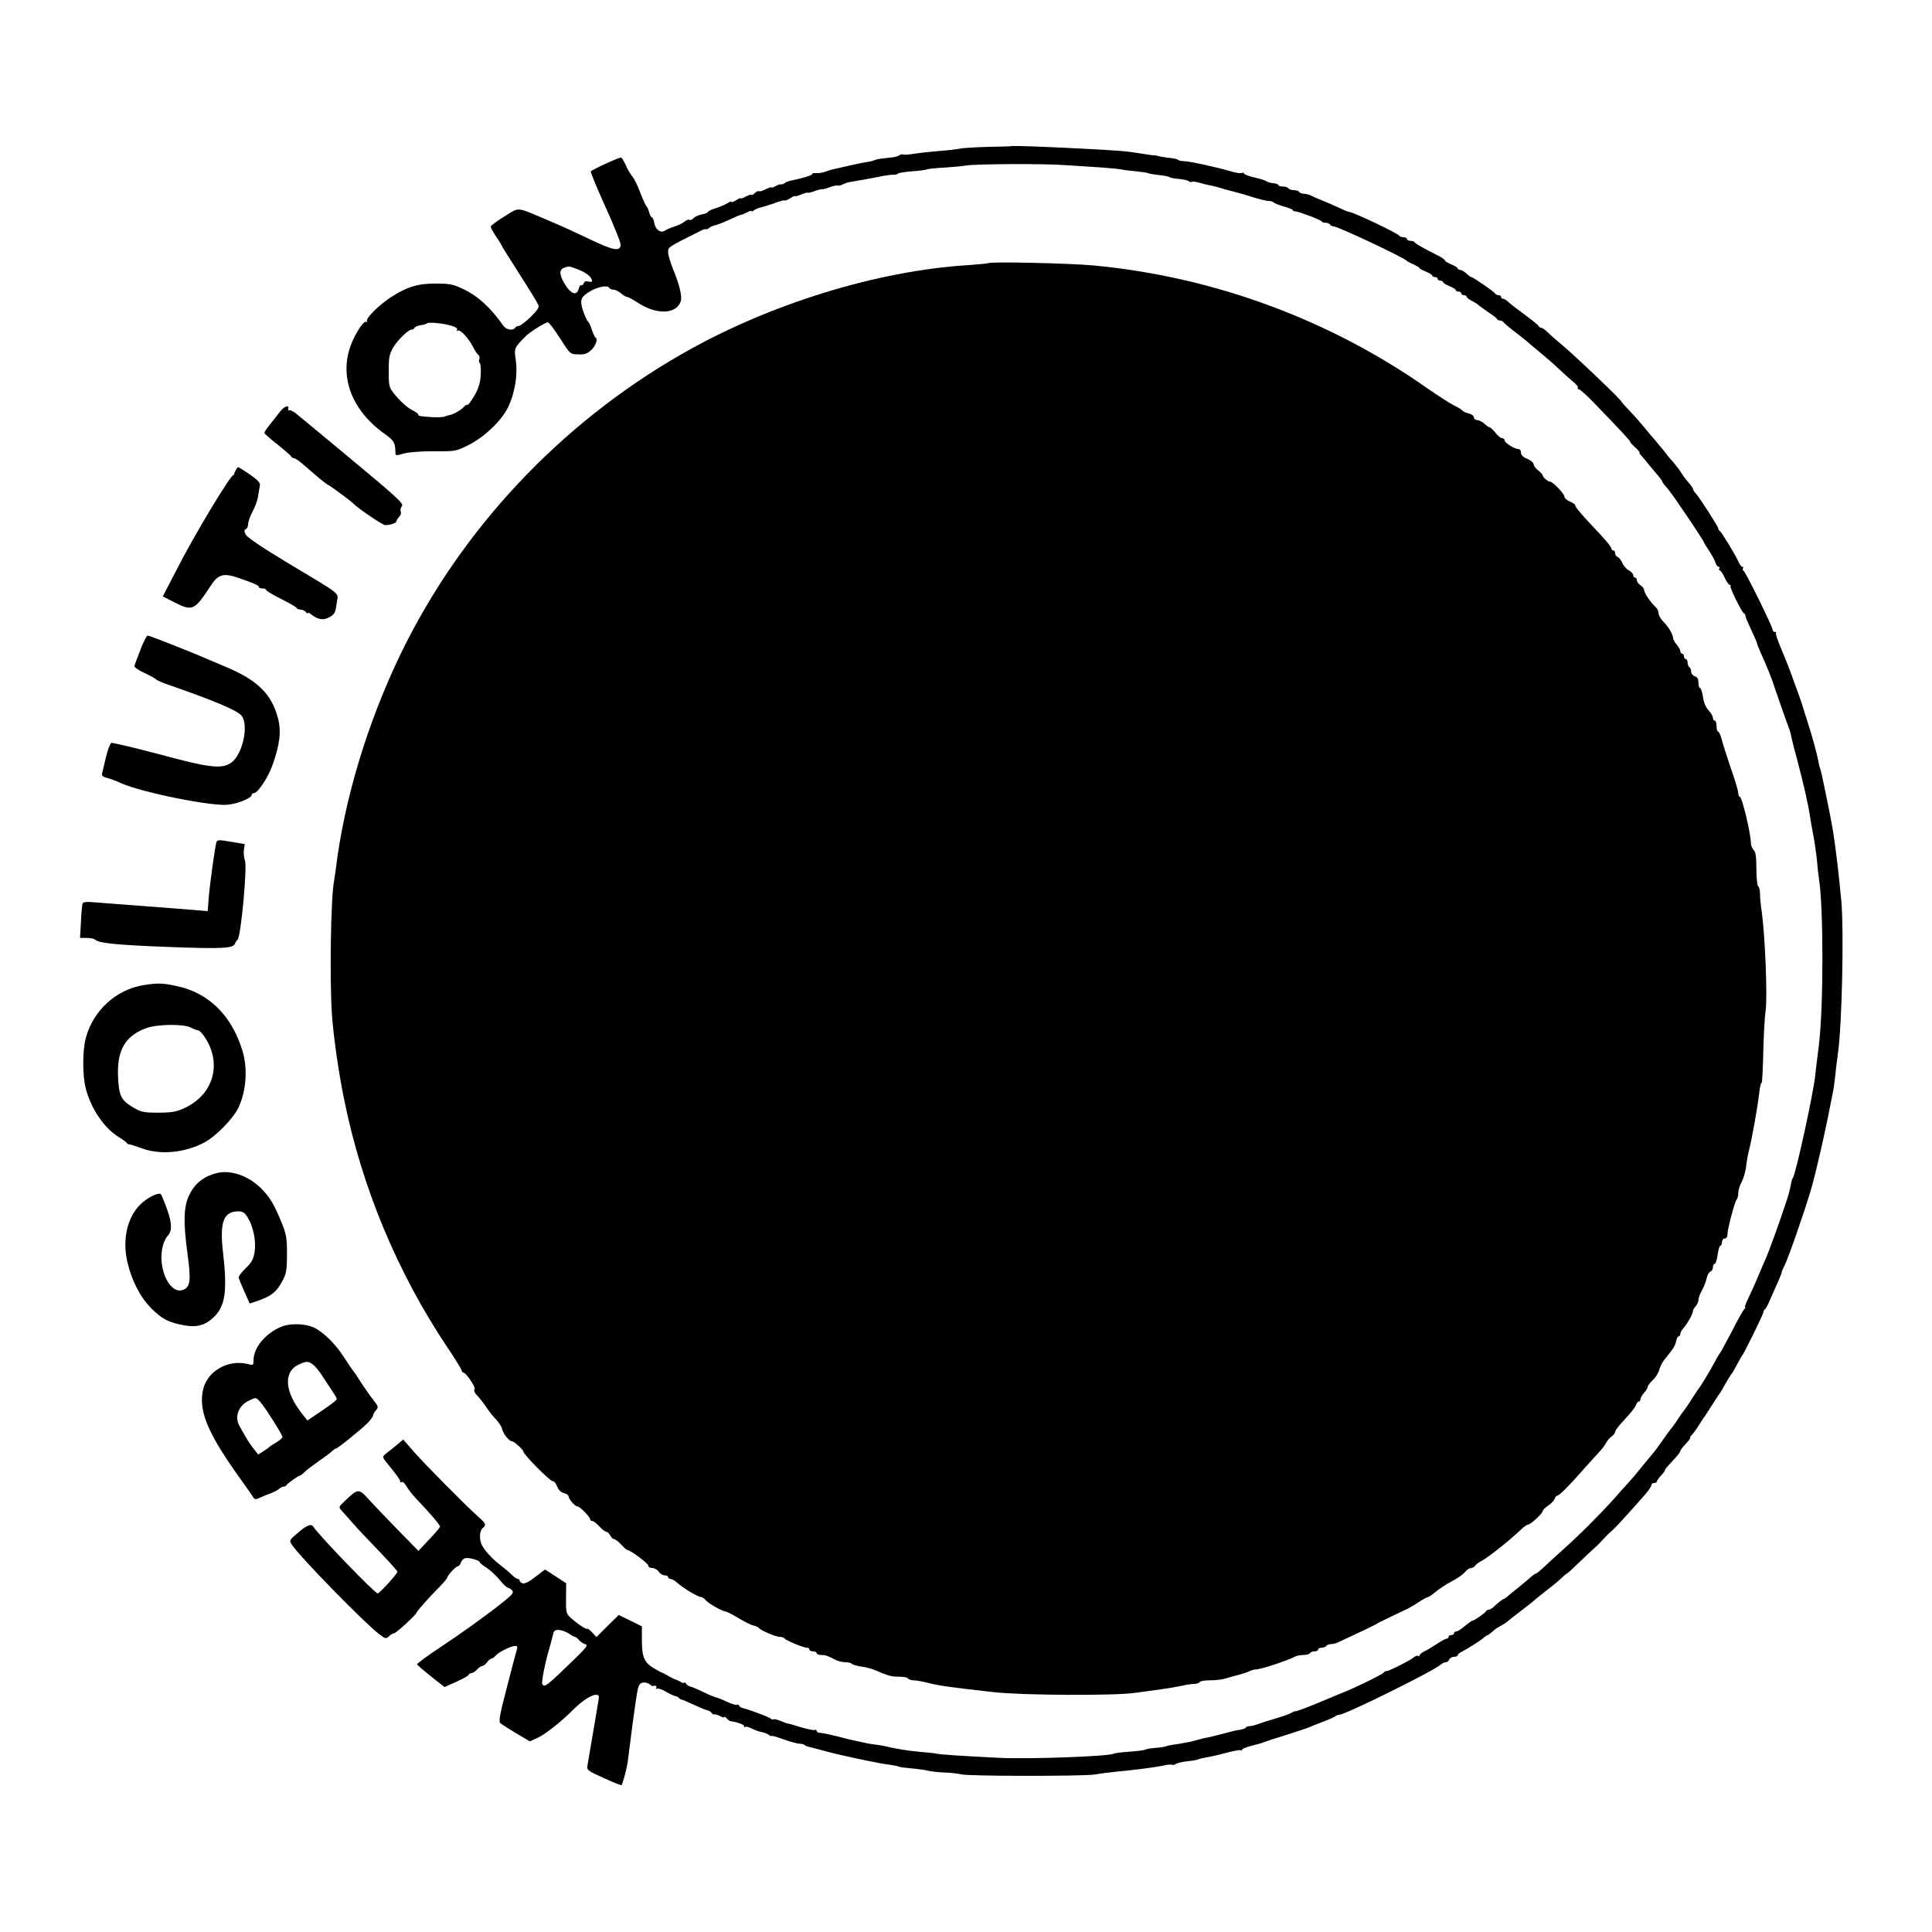 <?xml version="1.0" standalone="no"?>
<!DOCTYPE svg PUBLIC "-//W3C//DTD SVG 20010904//EN"
 "http://www.w3.org/TR/2001/REC-SVG-20010904/DTD/svg10.dtd">
<svg version="1.0" xmlns="http://www.w3.org/2000/svg"
 width="1067pt" height="1067pt" viewBox="0 0 1067 1067"
 preserveAspectRatio="xMidYMid meet">
<g transform="translate(0,1067) scale(0.1,-0.1)"
fill="#000000" stroke="none">
<path d="M5586 9863 c-1 -1 -58 -3 -126 -4 -69 -2 -141 -6 -160 -10 -19 -4
-71 -10 -115 -13 -44 -4 -105 -10 -135 -15 -30 -5 -58 -7 -62 -4 -5 2 -14 1
-20 -4 -15 -9 -29 -12 -85 -17 -23 -2 -46 -7 -52 -10 -5 -3 -22 -8 -38 -10
-23 -3 -80 -15 -193 -41 -8 -2 -26 -7 -40 -13 -14 -5 -37 -9 -52 -8 -14 1 -25
-1 -22 -5 3 -6 -55 -24 -116 -36 -13 -2 -30 -9 -36 -14 -7 -5 -16 -9 -20 -7
-5 1 -19 -3 -31 -10 -13 -7 -23 -10 -23 -7 0 3 -14 -2 -31 -10 -17 -9 -33 -14
-37 -11 -3 3 -14 -1 -24 -11 -10 -9 -18 -13 -18 -9 0 3 -13 0 -30 -9 -16 -9
-30 -13 -30 -10 0 3 -11 -2 -25 -11 -14 -9 -25 -13 -25 -9 0 4 -10 1 -22 -7
-13 -8 -42 -20 -65 -28 -24 -7 -43 -16 -43 -20 0 -4 -15 -11 -34 -14 -19 -4
-39 -13 -46 -21 -7 -8 -17 -12 -22 -9 -5 3 -17 -1 -26 -9 -9 -8 -35 -21 -57
-28 -22 -7 -45 -17 -52 -22 -23 -16 -52 3 -59 39 -3 19 -10 34 -14 34 -4 0
-11 12 -15 27 -3 15 -10 30 -14 33 -4 3 -20 37 -35 76 -14 39 -34 79 -44 90
-9 10 -26 38 -36 62 -11 23 -22 42 -26 42 -15 0 -165 -69 -167 -77 -2 -5 35
-94 82 -198 47 -103 85 -198 83 -209 -5 -36 -41 -29 -169 32 -68 33 -171 80
-229 104 -185 78 -157 76 -244 23 -42 -26 -76 -51 -76 -57 0 -5 14 -30 30 -55
17 -24 30 -46 30 -48 0 -2 44 -73 98 -157 54 -84 101 -161 105 -172 6 -14 -5
-30 -43 -67 -28 -27 -57 -49 -65 -49 -7 0 -17 -4 -20 -10 -11 -18 -50 -11 -65
11 -68 98 -140 164 -220 202 -56 27 -76 31 -150 31 -100 1 -160 -17 -249 -74
-68 -44 -143 -119 -134 -133 3 -6 1 -7 -4 -4 -13 8 -57 -57 -83 -123 -69 -176
0 -364 183 -495 54 -39 60 -49 61 -106 0 -15 4 -16 45 -4 28 8 93 13 166 13
117 -1 122 -1 190 33 86 42 183 133 220 208 38 77 55 178 44 259 -10 70 -10
70 53 134 23 24 109 78 124 78 6 0 36 -40 67 -88 55 -87 56 -88 99 -89 33 -2
50 3 69 20 27 23 43 63 29 72 -5 3 -14 22 -21 43 -6 20 -15 39 -18 42 -14 12
-41 83 -41 110 0 23 8 35 39 55 43 29 105 43 115 26 4 -6 15 -11 25 -11 10 0
28 -9 41 -20 13 -11 28 -20 34 -20 6 0 31 -14 56 -30 103 -69 213 -67 239 4
10 26 -5 91 -43 183 -14 35 -26 75 -26 90 0 29 -5 26 173 115 20 11 37 16 37
12 0 -3 7 0 16 7 9 7 25 14 36 16 11 2 44 15 74 29 30 14 60 27 67 28 7 1 22
8 35 14 12 7 22 10 22 6 0 -3 6 -2 13 4 7 6 24 13 37 16 14 3 48 14 77 24 28
11 54 18 57 15 2 -2 16 3 30 12 14 10 26 15 26 12 0 -3 16 1 35 9 19 8 35 12
35 10 0 -3 18 1 40 9 22 8 40 12 40 10 0 -2 19 2 42 11 22 8 43 12 46 9 2 -2
14 1 25 6 11 6 29 12 41 14 22 3 113 19 181 33 22 4 49 8 60 7 11 0 22 3 25 7
3 3 38 9 78 12 41 3 77 8 82 11 4 2 45 7 91 9 46 3 102 8 124 12 57 9 431 11
550 2 55 -3 145 -10 200 -13 55 -4 103 -9 106 -10 3 -2 37 -7 75 -10 38 -4 73
-9 77 -12 4 -2 31 -7 60 -10 29 -3 54 -8 57 -12 3 -3 25 -7 50 -9 25 -2 50 -8
56 -13 6 -5 13 -6 16 -3 3 3 26 0 49 -7 24 -7 51 -13 59 -14 8 -1 31 -7 50
-13 19 -6 55 -16 80 -22 25 -6 73 -20 106 -31 34 -10 71 -19 82 -19 12 0 23
-4 26 -8 3 -4 28 -14 55 -22 28 -7 51 -17 51 -20 0 -4 6 -7 13 -7 20 -1 142
-47 145 -55 2 -5 12 -8 22 -8 10 0 22 -4 25 -10 3 -5 13 -10 20 -10 23 0 391
-173 405 -191 3 -3 20 -12 38 -20 17 -8 32 -16 32 -20 0 -3 16 -11 35 -19 19
-8 35 -17 35 -22 0 -4 7 -8 15 -8 8 0 15 -4 15 -10 0 -5 7 -10 15 -10 8 0 15
-4 15 -8 0 -5 16 -14 35 -22 19 -8 35 -17 35 -22 0 -4 7 -8 15 -8 8 0 15 -4
15 -10 0 -5 7 -10 15 -10 8 0 15 -4 15 -8 0 -5 12 -15 28 -23 15 -8 29 -16 32
-19 3 -4 28 -22 55 -41 28 -18 52 -37 53 -41 2 -5 10 -8 17 -8 7 0 15 -4 17
-8 2 -4 31 -29 65 -55 34 -26 68 -53 75 -60 7 -7 38 -32 68 -57 30 -25 75 -64
100 -88 25 -24 60 -55 77 -69 18 -14 30 -29 27 -34 -3 -5 0 -9 6 -9 7 0 51
-40 98 -90 128 -132 191 -200 185 -200 -3 0 9 -13 27 -30 18 -16 29 -30 25
-30 -3 0 0 -6 7 -13 7 -8 28 -32 46 -55 19 -23 42 -51 53 -63 10 -12 19 -25
19 -28 0 -3 10 -17 23 -31 12 -14 42 -54 66 -90 84 -122 141 -210 141 -214 0
-3 13 -24 29 -48 16 -24 32 -53 35 -65 4 -13 12 -23 17 -23 6 0 7 -4 4 -10 -3
-5 -2 -10 3 -10 5 0 17 -18 27 -40 10 -22 23 -40 28 -40 6 0 8 -3 4 -6 -6 -7
63 -147 75 -152 5 -2 8 -8 8 -14 0 -6 14 -39 31 -75 17 -36 32 -70 33 -77 1
-6 11 -29 20 -51 26 -56 67 -157 71 -175 4 -13 69 -200 88 -250 3 -8 8 -26 10
-40 3 -14 19 -77 36 -140 32 -120 57 -231 67 -297 3 -21 11 -69 19 -108 7 -38
16 -101 20 -140 3 -38 8 -83 11 -100 25 -159 25 -702 0 -910 -3 -22 -8 -62
-11 -90 -4 -27 -8 -66 -10 -85 -11 -103 -106 -537 -123 -565 -4 -5 -7 -14 -8
-20 -9 -46 -14 -68 -32 -121 -33 -101 -93 -267 -112 -309 -10 -22 -30 -69 -45
-105 -15 -36 -38 -86 -51 -113 -13 -26 -20 -47 -16 -47 4 0 2 -4 -3 -8 -6 -4
-37 -59 -69 -122 -33 -63 -62 -117 -65 -120 -3 -3 -17 -25 -30 -50 -24 -46
-79 -137 -94 -155 -4 -5 -22 -32 -39 -60 -18 -27 -35 -52 -38 -55 -3 -3 -19
-25 -35 -50 -16 -25 -33 -47 -36 -50 -3 -3 -23 -30 -44 -60 -21 -30 -42 -59
-47 -65 -19 -23 -48 -58 -80 -97 -18 -23 -44 -54 -58 -69 -14 -15 -53 -58 -86
-96 -80 -89 -193 -202 -284 -283 -40 -36 -88 -80 -106 -97 -19 -18 -37 -33
-41 -33 -5 0 -24 -15 -44 -33 -20 -17 -51 -43 -69 -57 -18 -14 -39 -31 -46
-38 -7 -6 -15 -12 -18 -12 -6 0 -36 -24 -61 -48 -8 -6 -18 -12 -23 -12 -6 0
-12 -3 -14 -7 -4 -10 -65 -53 -75 -53 -4 -1 -24 -14 -43 -30 -19 -17 -40 -30
-47 -30 -7 0 -13 -4 -13 -10 0 -5 -7 -10 -15 -10 -8 0 -15 -4 -15 -10 0 -5 -5
-10 -11 -10 -6 0 -29 -13 -52 -28 -23 -15 -54 -34 -69 -41 -16 -8 -28 -18 -28
-23 0 -5 -4 -7 -9 -3 -5 3 -15 -1 -23 -8 -16 -15 -140 -78 -152 -76 -5 0 -12
-4 -15 -9 -5 -8 -132 -71 -206 -102 -11 -4 -75 -31 -142 -59 -67 -28 -128 -51
-135 -51 -8 0 -18 -4 -23 -8 -6 -5 -44 -19 -85 -31 -41 -12 -87 -27 -101 -32
-14 -6 -35 -11 -47 -12 -12 -1 -22 -4 -22 -8 0 -4 -15 -9 -32 -12 -18 -2 -59
-12 -90 -21 -32 -8 -70 -18 -85 -21 -16 -2 -43 -9 -61 -14 -18 -5 -35 -10 -37
-10 -3 0 -15 -3 -28 -5 -12 -3 -38 -7 -57 -10 -19 -2 -42 -7 -50 -10 -8 -3
-36 -8 -61 -9 -25 -2 -50 -7 -55 -10 -5 -3 -44 -8 -87 -11 -43 -3 -82 -8 -87
-11 -24 -15 -470 -31 -630 -23 -218 11 -324 18 -347 23 -11 3 -52 7 -90 10
-62 5 -137 17 -203 33 -14 3 -34 6 -45 7 -11 1 -33 5 -50 8 -16 4 -43 10 -60
13 -16 3 -63 14 -102 25 -40 10 -82 19 -93 19 -11 0 -20 5 -20 11 0 5 -4 8 -9
5 -5 -3 -40 4 -78 15 -37 12 -69 21 -71 20 -1 -1 -19 6 -39 14 -20 8 -38 13
-41 10 -3 -3 -10 -1 -16 4 -12 10 -118 49 -151 57 -11 2 -21 8 -23 14 -2 6 -7
8 -12 5 -4 -3 -30 5 -56 17 -27 13 -53 23 -59 24 -5 0 -37 13 -70 29 -33 16
-66 30 -74 31 -8 2 -18 9 -22 16 -5 7 -9 9 -9 5 0 -4 -10 -2 -22 5 -13 7 -25
13 -28 13 -3 0 -21 9 -40 20 -19 11 -37 20 -40 20 -3 1 -21 11 -41 23 -51 31
-64 62 -64 152 l0 78 -64 32 -64 31 -62 -61 -61 -61 -24 26 c-13 14 -26 23
-28 20 -5 -5 -55 28 -92 62 -23 21 -25 30 -24 106 l1 83 -58 38 -59 38 -54
-41 c-34 -27 -59 -39 -70 -35 -9 3 -16 10 -16 15 0 5 -5 9 -10 9 -6 0 -22 11
-35 24 -14 14 -41 37 -62 53 -40 30 -81 73 -100 107 -17 29 -16 81 2 96 22 18
19 26 -22 62 -68 60 -297 292 -357 360 l-59 68 -39 -33 c-22 -17 -49 -39 -60
-48 -19 -15 -18 -17 31 -76 28 -34 51 -66 51 -73 0 -6 4 -9 10 -5 5 3 16 -7
24 -22 8 -15 36 -51 63 -79 70 -73 123 -136 123 -145 0 -5 -27 -37 -60 -71
l-59 -63 -113 115 c-62 64 -135 140 -161 169 -55 61 -60 61 -130 -6 -38 -35
-38 -36 -19 -57 10 -11 36 -41 58 -65 21 -25 86 -94 144 -154 58 -60 105 -113
105 -117 0 -11 -99 -120 -109 -120 -16 0 -327 323 -356 369 -11 18 -38 7 -89
-38 -44 -37 -44 -39 -29 -62 43 -66 402 -433 481 -493 35 -27 39 -28 56 -12 9
9 22 16 28 16 10 0 123 104 123 113 0 7 72 88 128 144 23 24 42 46 42 50 1 13
48 63 59 63 5 0 12 9 16 19 3 11 13 22 22 25 17 7 83 -11 83 -22 0 -4 17 -18
38 -31 20 -13 53 -43 72 -67 19 -23 40 -43 46 -43 6 -1 17 -7 23 -15 10 -12
-1 -24 -56 -68 -96 -76 -229 -171 -360 -258 -62 -41 -111 -78 -110 -82 1 -3
36 -33 77 -66 l75 -59 65 29 c36 16 67 33 68 39 2 5 9 9 16 9 7 0 21 9 31 20
10 11 23 20 29 20 7 0 18 9 26 20 8 11 19 20 24 20 5 0 16 8 25 18 18 20 84
52 107 52 11 0 13 -6 8 -22 -4 -13 -29 -106 -55 -208 -38 -145 -46 -187 -36
-196 6 -6 46 -31 87 -56 l76 -45 46 21 c40 18 133 92 202 162 41 40 93 74 115
74 19 0 21 -4 16 -32 -3 -18 -16 -98 -30 -178 -14 -80 -27 -159 -30 -176 -5
-31 -4 -31 90 -74 52 -24 97 -41 98 -39 6 8 29 95 33 124 2 17 9 68 15 115 5
47 18 138 27 203 15 107 19 118 40 124 12 3 30 -1 39 -8 9 -8 18 -13 20 -11
10 7 23 0 17 -10 -4 -6 -3 -8 4 -4 6 3 28 -4 48 -16 21 -12 45 -23 53 -25 8
-1 17 -5 20 -10 3 -4 11 -9 17 -10 7 -1 38 -15 70 -30 33 -15 65 -28 73 -29 8
-2 17 -8 21 -14 4 -6 11 -10 16 -8 5 1 19 -3 32 -10 12 -7 22 -9 22 -5 0 4 6
1 13 -7 7 -8 17 -15 22 -16 32 -3 75 -18 75 -27 0 -6 3 -8 6 -4 4 3 20 -1 36
-9 17 -9 42 -18 56 -20 15 -3 32 -10 39 -16 7 -6 13 -8 13 -5 0 3 30 -5 67
-19 38 -13 77 -24 89 -24 11 0 24 -3 28 -7 3 -4 12 -8 19 -9 7 -2 39 -10 72
-19 33 -9 79 -21 103 -26 23 -5 63 -14 90 -20 26 -5 58 -12 72 -15 14 -2 36
-7 50 -10 14 -3 43 -8 64 -10 22 -3 43 -7 48 -10 4 -3 35 -7 70 -10 35 -3 77
-9 93 -13 17 -4 58 -9 93 -10 34 -1 74 -6 90 -10 37 -11 675 -11 737 -1 28 5
75 11 105 14 119 11 237 27 274 35 22 6 44 7 48 5 5 -3 14 -1 21 4 7 5 35 12
64 15 29 3 56 8 60 10 4 3 24 8 43 11 19 3 69 14 109 25 41 11 79 18 83 15 4
-3 8 -1 8 4 0 4 24 14 53 21 28 7 61 16 72 21 11 5 65 22 120 39 55 18 109 35
120 40 11 5 47 19 80 32 33 12 64 26 70 31 5 4 15 8 22 8 32 0 526 244 561
278 7 6 19 12 27 12 7 0 15 7 19 15 3 8 15 15 26 15 11 0 20 4 20 8 0 5 10 14
23 20 41 22 96 57 117 74 11 10 23 18 26 18 2 0 14 8 25 18 10 11 32 25 47 33
15 8 29 17 32 20 3 3 37 30 75 59 39 29 72 56 75 59 3 3 25 22 50 41 66 51 80
63 106 87 13 13 25 23 28 23 2 0 33 28 69 63 35 34 73 69 83 78 11 9 33 31 50
50 17 19 40 41 50 49 11 9 48 49 84 89 36 40 80 89 97 109 18 21 33 43 33 50
0 6 7 12 15 12 8 0 15 3 15 8 0 4 11 20 25 35 14 15 23 27 20 27 -5 0 4 11 63
75 12 13 22 28 22 32 0 4 14 23 31 40 16 18 27 33 24 33 -4 0 0 7 8 15 8 8 25
31 38 52 13 21 27 43 32 48 4 6 23 35 42 65 19 30 38 60 43 65 4 6 19 30 32
55 14 25 28 47 31 50 4 3 17 25 30 50 13 25 25 47 28 50 10 9 121 235 120 244
0 5 3 12 8 15 5 3 19 29 30 56 12 28 31 71 43 97 11 26 21 50 20 53 0 3 6 18
14 33 21 40 108 290 146 417 27 91 80 322 109 475 7 36 14 72 16 80 2 9 6 43
10 75 3 33 10 89 15 125 23 158 34 678 19 845 -11 121 -31 293 -45 380 -9 60
-66 340 -71 348 -2 4 -7 20 -9 35 -9 48 -35 145 -62 227 -14 44 -27 85 -28 90
-2 9 -36 103 -68 190 -8 22 -30 77 -49 122 -19 45 -32 84 -29 87 3 4 0 6 -6 6
-7 0 -12 5 -12 11 0 17 -151 324 -161 327 -5 2 -7 8 -3 13 3 5 1 9 -4 9 -5 0
-14 12 -21 28 -18 40 -95 166 -103 170 -5 2 -8 8 -8 13 0 10 -107 176 -127
197 -7 7 -13 17 -13 21 0 4 -10 19 -21 32 -12 13 -29 35 -38 49 -21 32 -26 39
-58 77 -16 17 -38 45 -50 61 -12 15 -33 40 -45 54 -13 14 -38 44 -57 68 -19
23 -55 64 -81 91 -26 27 -45 49 -44 49 10 0 -251 250 -335 320 -30 25 -64 55
-77 68 -13 12 -27 22 -33 22 -5 0 -11 4 -13 8 -3 8 -28 28 -132 105 -16 12
-35 28 -42 35 -7 6 -17 12 -23 12 -6 0 -11 5 -11 10 0 6 -6 10 -14 10 -8 0
-16 4 -18 8 -3 9 -123 92 -133 92 -3 0 -15 9 -27 20 -12 11 -28 20 -35 20 -7
0 -13 4 -13 8 0 5 -16 14 -35 22 -19 8 -35 17 -35 22 0 4 -17 16 -37 26 -80
40 -128 67 -131 75 -2 4 -12 7 -23 7 -10 0 -19 5 -19 10 0 6 -9 10 -19 10 -11
0 -21 4 -23 8 -4 12 -257 132 -277 132 -4 0 -21 6 -37 14 -29 14 -89 40 -134
58 -14 6 -33 14 -42 19 -10 5 -27 9 -37 9 -11 0 -23 5 -26 10 -3 6 -17 10 -30
10 -13 0 -27 5 -30 10 -3 6 -17 10 -31 10 -13 0 -24 4 -24 8 0 4 -12 9 -26 10
-15 1 -32 6 -38 10 -6 5 -37 15 -68 22 -32 7 -58 17 -58 22 0 5 -5 6 -10 3 -6
-4 -34 0 -63 9 -78 23 -231 56 -259 56 -14 0 -28 3 -32 7 -3 4 -21 8 -39 10
-30 3 -66 9 -77 13 -3 1 -8 2 -11 2 -4 -1 -35 3 -70 9 -87 14 -114 17 -349 29
-215 11 -371 16 -374 13z m-2392 -682 c46 -17 76 -43 76 -64 0 -4 -9 -5 -20
-2 -13 4 -22 1 -26 -9 -3 -9 -10 -14 -14 -11 -4 3 -11 -6 -14 -20 -9 -37 -39
-31 -69 14 -37 56 -42 90 -14 101 30 12 26 12 81 -9z m-724 -304 c40 -9 60
-19 54 -29 -4 -7 -2 -8 4 -4 14 8 57 -38 84 -89 11 -22 25 -43 31 -46 5 -4 7
-14 4 -23 -3 -8 -2 -18 3 -21 4 -3 7 -32 5 -65 -3 -45 -11 -74 -35 -115 -18
-31 -35 -54 -38 -51 -3 3 -12 -2 -21 -12 -18 -19 -59 -42 -81 -45 -8 -2 -19
-5 -25 -8 -5 -3 -35 -4 -65 -3 -73 5 -80 6 -80 15 0 5 -16 15 -35 25 -29 13
-85 68 -113 109 -13 20 -16 40 -15 117 0 64 4 84 26 121 25 42 87 101 103 97
3 -1 10 3 14 10 4 6 19 12 33 14 15 1 30 6 35 10 6 7 65 3 112 -7z m672 -7229
c14 -10 29 -18 33 -18 4 0 15 -8 24 -19 9 -10 25 -20 35 -22 15 -3 4 -18 -55
-76 -162 -157 -171 -164 -184 -144 -6 10 16 122 40 201 7 25 16 57 19 72 5 23
11 27 34 26 15 -1 39 -10 54 -20z"/>
<path d="M5460 9217 c-3 -2 -52 -7 -110 -11 -508 -31 -1108 -217 -1586 -492
-673 -386 -1221 -972 -1553 -1659 -183 -380 -311 -805 -357 -1189 -3 -23 -7
-50 -9 -61 -18 -87 -25 -539 -12 -735 8 -120 37 -325 68 -474 98 -485 294
-955 569 -1366 44 -65 80 -124 80 -130 0 -5 4 -10 8 -10 16 0 72 -84 63 -93
-6 -6 0 -20 16 -36 13 -14 37 -44 51 -66 15 -22 38 -52 53 -66 14 -15 29 -37
32 -51 7 -28 39 -68 55 -68 11 0 62 -46 62 -56 0 -16 147 -164 162 -164 8 0
19 -13 25 -30 7 -18 21 -32 37 -36 14 -3 26 -11 26 -18 1 -16 36 -56 50 -56
13 0 70 -59 70 -72 0 -5 5 -8 11 -8 6 0 24 -13 39 -30 15 -16 33 -30 39 -30 6
0 15 -9 21 -20 6 -11 15 -20 21 -20 6 0 24 -13 39 -30 15 -16 31 -30 34 -30
16 0 116 -74 116 -86 0 -8 10 -14 23 -14 12 0 28 -9 35 -20 7 -11 21 -20 32
-20 11 0 20 -4 20 -10 0 -5 6 -10 13 -10 7 0 22 -8 33 -18 37 -33 118 -82 136
-82 6 0 18 -8 27 -19 16 -18 92 -61 109 -61 5 0 36 -16 68 -35 33 -20 70 -39
84 -42 14 -3 27 -9 30 -13 10 -14 94 -50 116 -50 12 0 24 -4 26 -8 4 -10 105
-52 124 -52 8 0 14 -4 14 -10 0 -5 9 -10 20 -10 11 0 20 -4 20 -10 0 -5 11
-10 25 -10 24 0 33 -3 82 -28 13 -7 36 -12 52 -12 17 0 32 -4 35 -9 3 -4 26
-11 52 -15 25 -3 60 -12 77 -20 75 -32 90 -36 132 -36 24 0 47 -4 50 -10 3 -5
18 -10 32 -10 14 0 51 -7 82 -15 58 -15 126 -24 356 -50 155 -18 672 -21 785
-4 41 5 107 15 145 20 39 5 89 14 113 19 23 6 53 10 67 10 13 0 27 5 30 10 3
6 29 10 57 10 29 0 65 4 82 9 17 5 51 15 76 21 25 7 53 16 62 21 10 5 25 9 33
9 27 0 171 47 217 71 10 5 31 9 47 9 17 0 33 5 36 10 3 6 15 10 26 10 10 0 19
5 19 10 0 6 9 10 19 10 11 0 23 5 26 10 3 6 15 10 26 10 10 0 27 4 37 9 9 4
58 27 107 50 50 23 97 46 105 51 8 6 35 19 60 31 25 12 65 31 90 43 25 11 64
33 87 49 23 15 45 27 50 27 4 0 23 13 42 29 19 16 59 42 89 58 30 15 62 38 72
50 10 13 25 23 33 23 9 0 20 6 24 13 4 7 19 18 33 25 36 18 158 115 226 180
13 12 28 22 33 22 14 0 81 62 81 75 0 5 14 19 30 30 17 11 33 28 36 38 3 9 10
17 15 17 11 0 74 64 154 156 28 31 62 69 76 84 15 15 32 38 39 51 7 13 21 30
32 37 10 7 18 19 18 25 0 7 24 38 54 69 30 32 57 66 61 78 3 11 11 20 16 20 5
0 9 6 9 13 0 7 9 23 20 35 11 12 20 26 20 33 0 6 13 23 29 38 16 15 31 40 35
57 4 16 17 42 29 56 49 60 58 74 64 101 3 15 9 27 14 27 5 0 9 6 9 13 0 7 8
22 18 33 22 25 52 79 52 94 0 6 7 18 15 26 8 9 15 24 15 34 0 11 8 34 19 53
10 18 22 48 26 66 4 18 13 35 21 38 8 3 14 14 14 24 0 10 4 19 10 19 5 0 12
23 16 50 4 28 10 50 15 50 5 0 9 9 9 20 0 11 7 20 15 20 9 0 15 9 15 21 0 30
40 182 51 194 5 5 9 21 9 37 0 15 9 43 19 61 10 19 21 56 24 83 3 27 10 69 17
94 17 69 45 224 57 323 3 26 8 47 12 47 3 0 7 75 9 168 2 92 8 196 13 232 11
68 -3 410 -21 542 -6 37 -10 83 -10 102 0 19 -4 38 -10 41 -5 3 -10 47 -10 96
0 67 -4 94 -15 105 -8 9 -15 24 -15 35 0 53 -49 259 -62 259 -4 0 -8 9 -8 20
0 11 -18 73 -41 137 -22 65 -45 137 -51 161 -6 23 -15 42 -20 42 -4 0 -8 14
-8 30 0 17 -4 30 -10 30 -5 0 -10 7 -10 15 0 9 -11 28 -24 42 -16 17 -27 44
-31 75 -4 26 -11 48 -16 48 -5 0 -9 13 -9 29 0 21 -6 32 -20 36 -11 3 -20 15
-20 25 0 10 -4 22 -10 25 -5 3 -10 15 -10 26 0 10 -4 19 -10 19 -5 0 -10 7
-10 15 0 8 -4 15 -10 15 -5 0 -10 6 -10 13 0 8 -9 24 -20 37 -11 13 -20 29
-20 35 0 20 -25 63 -53 91 -15 15 -27 36 -27 47 0 11 -8 27 -18 36 -26 23 -62
77 -62 93 0 7 -9 19 -20 26 -11 7 -20 19 -20 27 0 8 -4 15 -10 15 -5 0 -10 6
-10 13 0 8 -11 19 -24 27 -14 7 -30 25 -36 41 -7 15 -18 30 -26 33 -8 3 -14
12 -14 21 0 8 -4 15 -10 15 -5 0 -10 4 -10 9 0 10 -33 50 -100 120 -68 72
-100 110 -100 120 0 5 -13 14 -30 21 -16 7 -30 19 -30 27 0 16 -64 83 -80 83
-12 0 -40 25 -40 35 0 4 -11 16 -25 27 -14 11 -25 26 -25 34 0 8 -16 22 -35
30 -23 9 -35 21 -35 34 0 11 -6 20 -14 20 -22 0 -76 34 -76 48 0 6 -6 12 -14
12 -8 0 -24 13 -37 30 -13 16 -28 30 -32 30 -4 0 -17 9 -29 20 -12 11 -30 20
-40 20 -10 0 -18 7 -18 15 0 8 -12 17 -27 21 -16 4 -32 11 -38 18 -5 6 -26 18
-45 27 -19 9 -84 51 -145 93 -543 382 -1182 617 -1845 680 -126 12 -570 22
-580 13z"/>
<path d="M1548 8398 c-14 -18 -40 -50 -57 -72 -17 -21 -31 -42 -31 -47 0 -4
33 -33 73 -64 39 -32 74 -61 75 -66 2 -5 8 -9 14 -9 6 0 25 -12 43 -27 18 -16
56 -48 85 -73 29 -25 58 -47 64 -49 10 -4 124 -88 136 -101 26 -27 163 -120
177 -120 30 0 63 12 63 22 0 5 7 16 15 24 8 8 12 21 8 29 -3 9 0 21 6 29 13
15 -17 42 -359 326 -102 84 -200 166 -219 181 -18 16 -38 26 -43 23 -4 -3 -7
0 -6 7 6 25 -19 18 -44 -13z"/>
<path d="M1301 8071 c-6 -10 -9 -20 -8 -22 1 -2 0 -3 -2 -1 -13 8 -222 -339
-321 -535 l-71 -137 65 -33 c99 -50 110 -45 199 91 41 64 71 73 152 45 82 -28
115 -42 115 -51 0 -5 9 -8 20 -8 11 0 20 -4 20 -8 0 -5 38 -28 85 -51 47 -24
85 -46 85 -50 0 -4 10 -7 22 -8 11 -1 25 -8 29 -15 5 -7 9 -9 9 -4 0 5 7 2 16
-5 35 -29 67 -36 96 -21 36 17 41 27 48 85 8 57 39 32 -279 223 -141 85 -217
137 -225 153 -8 19 -8 25 2 29 6 2 12 14 12 26 0 13 11 44 24 69 14 25 28 63
31 84 3 21 8 48 10 59 4 17 -8 30 -54 63 -33 22 -62 41 -65 41 -3 0 -10 -8
-15 -19z"/>
<path d="M776 7083 c-16 -43 -31 -83 -34 -90 -2 -7 21 -24 55 -39 32 -15 60
-31 64 -35 3 -5 36 -20 75 -33 260 -90 382 -143 401 -172 37 -58 1 -213 -60
-256 -52 -37 -119 -29 -400 47 -137 36 -254 64 -262 62 -7 -3 -20 -38 -30 -79
-9 -40 -19 -80 -21 -89 -3 -12 4 -19 23 -24 15 -3 53 -17 83 -31 116 -51 502
-129 590 -118 57 6 130 37 130 54 0 6 6 10 13 10 21 1 77 85 101 152 41 114
50 186 32 259 -36 137 -113 213 -296 289 -41 17 -84 35 -95 40 -56 26 -319
130 -329 130 -6 0 -24 -35 -40 -77z"/>
<path d="M1195 6018 c-7 -21 -35 -221 -42 -303 l-6 -77 -71 6 c-39 3 -161 13
-271 21 -110 8 -233 18 -272 21 -57 5 -74 3 -77 -7 -3 -8 -7 -53 -9 -101 l-5
-88 37 0 c20 0 41 -4 47 -10 19 -19 121 -29 407 -40 300 -11 355 -8 365 19 3
9 9 18 14 21 18 13 54 397 41 437 -6 15 -8 42 -6 59 l5 32 -64 11 c-81 14 -88
14 -93 -1z"/>
<path d="M791 5229 c-151 -25 -276 -140 -317 -291 -19 -71 -19 -209 0 -281 31
-115 103 -219 185 -269 20 -12 39 -26 42 -31 3 -5 9 -8 13 -7 3 1 32 -9 64
-20 103 -40 240 -28 350 30 61 32 155 127 186 187 46 92 56 221 24 323 -60
194 -187 318 -365 355 -76 16 -103 17 -182 4z m263 -234 c15 -8 33 -15 40 -15
6 0 22 -16 35 -35 99 -146 52 -319 -109 -394 -46 -21 -70 -26 -145 -26 -81 0
-95 3 -138 28 -68 40 -80 64 -85 168 -7 149 39 228 156 271 61 22 205 24 246
3z"/>
<path d="M1195 4191 c-69 -18 -118 -56 -148 -117 -33 -65 -36 -149 -11 -332
19 -141 15 -177 -21 -194 -76 -35 -149 120 -115 244 6 21 17 43 24 50 27 28
27 67 0 146 -15 42 -31 81 -35 86 -12 14 -79 -20 -116 -58 -72 -73 -98 -195
-69 -318 24 -102 71 -193 132 -254 60 -60 96 -78 184 -94 68 -12 114 1 162 47
62 59 74 146 50 353 -20 170 2 230 84 230 26 0 36 -7 54 -37 30 -51 45 -128
36 -188 -7 -41 -16 -57 -49 -89 -23 -22 -41 -46 -39 -53 2 -7 16 -42 32 -77
l29 -65 33 11 c87 29 115 51 150 118 20 38 23 60 23 145 0 87 -4 109 -28 169
-45 109 -69 148 -117 195 -71 69 -168 102 -245 82z"/>
<path d="M1552 3342 c-88 -37 -152 -116 -152 -186 0 -26 -2 -27 -32 -19 -106
26 -220 -37 -245 -136 -30 -118 22 -245 205 -499 34 -48 67 -94 71 -102 7 -11
14 -12 33 -3 12 6 39 17 58 24 19 7 42 18 51 26 8 7 20 13 26 13 6 0 13 3 15
8 4 8 65 52 73 52 3 0 16 9 28 21 12 12 47 38 78 60 31 21 64 45 72 54 9 8 18
15 22 15 9 0 131 98 172 138 18 18 33 38 33 44 0 6 7 19 16 29 15 17 14 21
-13 56 -17 21 -48 65 -69 98 -21 33 -41 62 -44 65 -3 3 -25 35 -49 72 -46 73
-110 136 -161 163 -50 26 -136 29 -188 7z m175 -207 c13 -9 39 -41 59 -73 20
-31 45 -69 55 -84 11 -15 19 -31 19 -35 0 -5 -36 -33 -81 -63 l-81 -55 -24 30
c-104 128 -112 241 -20 281 40 17 47 17 73 -1z m-290 -207 c26 -29 123 -182
123 -194 0 -5 -15 -18 -32 -29 -18 -10 -35 -21 -38 -24 -3 -4 -18 -15 -34 -25
l-30 -19 -23 29 c-13 16 -34 46 -46 68 -12 21 -28 48 -34 60 -29 48 -7 111 47
138 44 22 42 22 67 -4z"/>
</g>
</svg>
